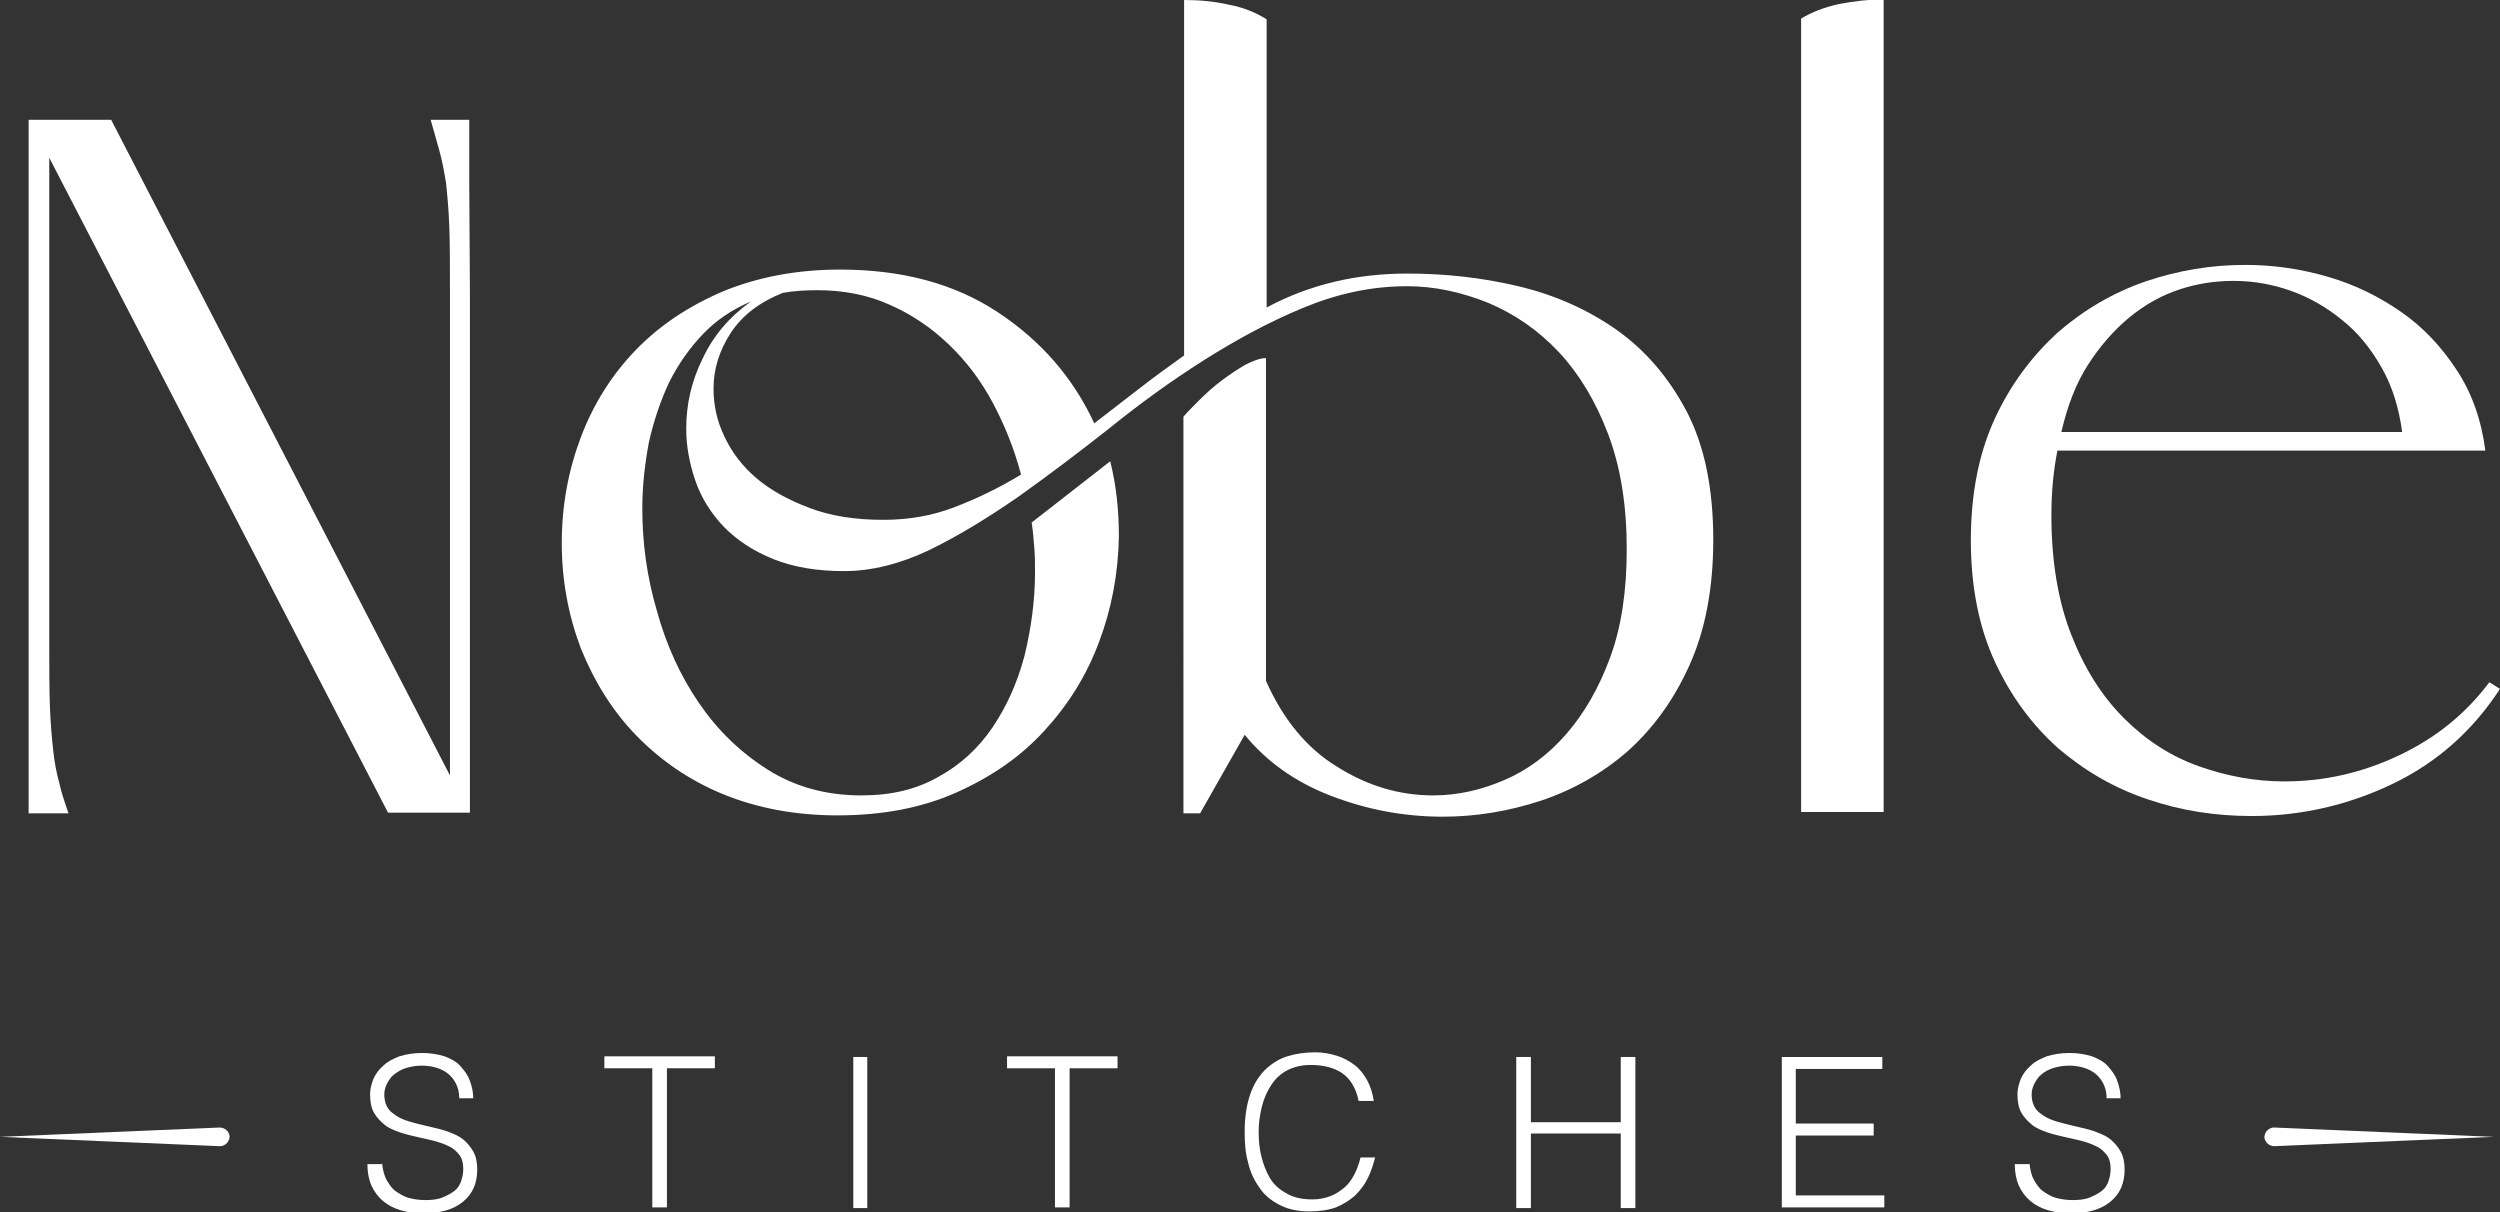 <?xml version="1.0" encoding="utf-8"?>
<!-- Generator: Adobe Illustrator 25.0.1, SVG Export Plug-In . SVG Version: 6.00 Build 0)  -->
<svg version="1.1" id="Layer_1" xmlns="http://www.w3.org/2000/svg" xmlns:xlink="http://www.w3.org/1999/xlink" x="0px" y="0px"
	 viewBox="0 0 375.6 182.1" style="enable-background:new 0 0 375.6 182.1;" xml:space="preserve">
<rect x="0" y="0" width="375.6" height="182.1" fill="#333333" stroke="none"/>
<style type="text/css">
	.st0{fill:#FFFFFF;}
</style>
<g>
	<g>
		<path class="st0" d="M70.6,122.1H58.3L7.4,23.7v72.5c0,4.1,0,7.4,0.1,10c0.1,2.6,0.3,4.8,0.5,6.6c0.2,1.8,0.5,3.4,0.9,4.8
			c0.3,1.4,0.8,2.9,1.4,4.6h-6V18h12.4l50.9,98.5V44c0-4.1,0-7.4-0.1-10c-0.1-2.6-0.3-4.8-0.5-6.6c-0.3-1.8-0.6-3.4-1-4.8
			c-0.4-1.4-0.8-2.9-1.3-4.6h5.8v9.4l0.1,16.4v9.4V122.1z"/>
		<path class="st0" d="M211.4,41.1c5.7,0,11.2,0.6,16.7,1.9c5.5,1.3,10.4,3.5,14.7,6.5c4.4,3.1,7.9,7.2,10.6,12.3
			c2.7,5.2,4,11.6,4,19.3c0,7.3-1.2,13.6-3.6,18.9c-2.4,5.3-5.5,9.5-9.3,12.9c-3.8,3.3-8.2,5.8-13,7.4c-4.9,1.6-9.8,2.4-14.7,2.4
			c-6,0-11.6-1.1-17-3.2c-5.4-2.1-9.6-5.2-12.8-9.1l-6.7,11.8h-2.5V62.6c0.6-0.7,1.4-1.5,2.4-2.5c1-1,2.1-2,3.3-2.9
			c1.2-0.9,2.4-1.7,3.6-2.4c1.2-0.6,2.2-1,3.1-1v48.5c2.6,5.8,6.1,10.1,10.7,12.9c4.6,2.9,9.4,4.3,14.4,4.3c3.7,0,7.2-0.8,10.7-2.3
			c3.5-1.5,6.6-3.8,9.3-6.9c2.7-3.1,4.9-6.9,6.6-11.5c1.7-4.6,2.5-10,2.5-16.3c0-6.5-0.9-12.3-2.8-17.3c-1.9-5-4.4-9.1-7.4-12.3
			c-3.1-3.3-6.6-5.7-10.6-7.4c-4-1.6-8-2.5-12.2-2.5c-5.3,0-10.4,1.1-15.5,3.2s-10.1,4.8-15,7.9c-4.9,3.1-9.6,6.5-14.3,10.3
			c-4.7,3.7-9.2,7.1-13.7,10.3c-4.5,3.1-8.9,5.8-13.2,7.9c-4.4,2.1-8.7,3.2-12.9,3.2c-4.1,0-7.6-0.6-10.6-1.8
			c-3-1.2-5.4-2.8-7.4-4.8c-1.9-2-3.4-4.3-4.3-6.9c-0.9-2.6-1.4-5.2-1.4-7.9c0-3.7,0.8-7.2,2.5-10.6c1.6-3.4,4-6.2,7.2-8.5
			c-2.8,1.2-5.2,2.8-7.2,4.9s-3.7,4.5-5.1,7.3c-1.3,2.8-2.3,5.8-3,8.9c-0.6,3.2-1,6.5-1,10c0,5.2,0.7,10.3,2.2,15.4
			c1.4,5.1,3.5,9.7,6.3,13.8c2.8,4.1,6.2,7.4,10.3,10c4.1,2.6,8.8,3.9,14.1,3.9c4.5,0,8.3-0.9,11.6-2.8c3.3-1.8,6-4.3,8.1-7.4
			c2.1-3.1,3.7-6.6,4.8-10.7c1-4.1,1.6-8.3,1.6-12.6c0-1.2,0-2.4-0.1-3.6c-0.1-1.2-0.2-2.6-0.4-3.9l11.8-9.2
			c0.9,3.6,1.3,7.3,1.3,11.3c-0.1,5.6-1.1,10.9-3,15.9c-1.9,5.1-4.7,9.5-8.3,13.4c-3.6,3.9-8,6.9-13.2,9.2
			c-5.2,2.3-11.1,3.4-17.8,3.4c-6.3,0-12.1-1.1-17.2-3.2c-5.1-2.1-9.4-5.1-13-8.8c-3.6-3.7-6.3-8.1-8.3-13c-1.9-5-2.9-10.3-2.9-15.9
			c0-5.7,1-11,2.9-16c1.9-5,4.7-9.4,8.3-13.1c3.6-3.7,8-6.6,13.2-8.8c5.2-2.1,11-3.2,17.4-3.2c9.3,0,17.2,2.1,23.7,6.4
			c6.5,4.3,11.3,9.8,14.5,16.7c2.2-1.7,4.4-3.4,6.6-5.1c2.2-1.7,4.5-3.4,6.9-5.1V0c2.3,0,4.5,0.2,6.7,0.7c2.2,0.4,4.1,1.2,5.7,2.2
			v43.3C196.8,42.7,203.9,41.1,211.4,41.1z M132.7,78.1c3.8,0,7.3-0.6,10.7-1.9c3.4-1.3,6.7-2.9,10-4.9c-1-3.8-2.4-7.3-4.2-10.7
			c-1.8-3.4-4-6.3-6.6-8.8c-2.6-2.5-5.5-4.5-8.9-6c-3.3-1.5-7-2.2-10.9-2.2c-1.8,0-3.5,0.1-5.2,0.4c-3.5,1.4-6.1,3.4-7.8,6
			c-1.7,2.6-2.6,5.4-2.6,8.4c0,2.4,0.5,4.8,1.6,7.1c1.1,2.4,2.7,4.5,4.8,6.3c2.1,1.8,4.8,3.3,8,4.5
			C124.7,77.5,128.4,78.1,132.7,78.1z"/>
		<path class="st0" d="M270.6,2.8c1.6-1,3.5-1.7,5.7-2.2c2.2-0.4,4.4-0.7,6.7-0.7v122.1h-12.4V2.8z"/>
		<path class="st0" d="M375.6,103.5c-4.1,6.3-9.5,11.1-16.2,14.3c-6.7,3.2-13.8,4.8-21.1,4.8c-5.4,0-10.6-0.8-15.6-2.5
			c-5.1-1.7-9.5-4.3-13.5-7.7c-3.9-3.5-7.1-7.8-9.5-13c-2.4-5.2-3.6-11.3-3.6-18.2c0-7,1.2-13.1,3.6-18.3c2.4-5.2,5.6-9.4,9.4-12.9
			c3.9-3.4,8.3-6,13.2-7.7c5-1.7,10-2.5,15-2.5c4.3,0,8.4,0.6,12.5,1.8c4.1,1.2,7.7,3,11,5.3c3.3,2.3,6,5.2,8.3,8.7
			c2.3,3.5,3.7,7.5,4.3,12.1h-64.3c-0.6,3.1-0.9,6.3-0.9,9.7c0,6.9,1,12.9,3,18c2,5.1,4.6,9.2,7.9,12.5c3.3,3.3,7,5.7,11.2,7.2
			c4.2,1.5,8.5,2.3,12.9,2.3c6,0,11.7-1.3,17.2-3.9c5.5-2.6,10-6.2,13.6-11L375.6,103.5z M360.9,64.9c-0.5-3.7-1.5-6.9-3.1-9.7
			c-1.6-2.8-3.5-5.2-5.9-7.1c-2.3-1.9-4.9-3.4-7.7-4.4c-2.8-1-5.7-1.5-8.6-1.5c-2.8,0-5.5,0.4-8.2,1.3c-2.7,0.9-5.2,2.3-7.5,4.2
			c-2.3,1.9-4.4,4.3-6.2,7.1s-3.1,6.2-4,10.1H360.9z"/>
	</g>
	<g>
		<g>
			<g>
				<path class="st0" d="M57.4,174.7c0.1,1,0.3,1.9,0.7,2.6c0.4,0.7,0.8,1.3,1.4,1.7c0.6,0.4,1.2,0.8,2,1c0.8,0.2,1.6,0.3,2.4,0.3
					c1,0,1.9-0.1,2.6-0.4c0.7-0.3,1.3-0.6,1.8-1c0.5-0.4,0.8-0.9,1-1.5c0.2-0.6,0.3-1.2,0.3-1.8c0-0.9-0.2-1.6-0.6-2.1
					c-0.4-0.5-0.9-1-1.6-1.3c-0.6-0.3-1.4-0.6-2.2-0.8c-0.8-0.2-1.7-0.4-2.6-0.6c-0.9-0.2-1.7-0.4-2.6-0.7c-0.8-0.3-1.6-0.6-2.2-1.1
					c-0.6-0.5-1.2-1.1-1.6-1.8c-0.4-0.7-0.6-1.6-0.6-2.8c0-0.8,0.2-1.5,0.5-2.3c0.3-0.7,0.8-1.4,1.5-2c0.6-0.6,1.4-1,2.4-1.4
					c1-0.3,2.1-0.5,3.4-0.5c1.3,0,2.4,0.2,3.4,0.5c1,0.4,1.8,0.8,2.4,1.5s1.1,1.3,1.4,2.2c0.3,0.8,0.5,1.7,0.5,2.6h-2.1
					c0-0.9-0.2-1.6-0.5-2.2c-0.3-0.6-0.7-1.1-1.2-1.5c-0.5-0.4-1.1-0.7-1.8-0.9c-0.7-0.2-1.4-0.3-2.1-0.3c-1.1,0-2,0.2-2.8,0.5
					c-0.7,0.3-1.3,0.7-1.8,1.2c-0.4,0.5-0.7,1-0.9,1.6c-0.2,0.6-0.2,1.2-0.1,1.8c0.1,0.7,0.4,1.3,0.9,1.8c0.5,0.4,1,0.8,1.7,1.1
					c0.7,0.3,1.4,0.5,2.2,0.7c0.8,0.2,1.6,0.4,2.5,0.6c0.8,0.2,1.7,0.4,2.4,0.7c0.8,0.3,1.5,0.6,2.1,1.1c0.6,0.5,1.1,1.1,1.5,1.8
					c0.4,0.7,0.6,1.6,0.6,2.7c0,2.1-0.7,3.7-2.2,4.9c-1.5,1.2-3.5,1.7-6.1,1.7c-1.2,0-2.3-0.2-3.3-0.5c-1-0.3-1.9-0.8-2.6-1.4
					c-0.7-0.6-1.3-1.4-1.7-2.3c-0.4-0.9-0.6-2-0.6-3.2H57.4z"/>
				<path class="st0" d="M90.8,158.7h16.6v1.8h-7.2v20.9H98v-20.9h-7.2V158.7z"/>
				<path class="st0" d="M128.2,181.5v-22.7h2.1v22.7H128.2z"/>
				<path class="st0" d="M151.3,158.7h16.6v1.8h-7.2v20.9h-2.2v-20.9h-7.2V158.7z"/>
				<path class="st0" d="M204.1,165.3c-0.4-1.9-1.3-3.3-2.5-4.1c-1.2-0.8-2.8-1.2-4.7-1.2c-1.4,0-2.5,0.3-3.5,0.8
					c-1,0.5-1.8,1.3-2.4,2.2s-1.1,2-1.4,3.2c-0.3,1.2-0.5,2.5-0.5,3.8c0,1.3,0.1,2.5,0.4,3.7c0.3,1.2,0.7,2.3,1.3,3.3
					c0.6,1,1.4,1.7,2.5,2.3c1,0.6,2.3,0.9,3.9,0.9c1,0,1.9-0.2,2.7-0.5c0.8-0.3,1.5-0.8,2.1-1.3s1.1-1.2,1.5-2
					c0.4-0.8,0.7-1.6,0.9-2.5h2.2c-0.3,1.1-0.6,2.1-1.1,3.1c-0.5,1-1.1,1.8-1.9,2.6c-0.8,0.7-1.7,1.3-2.9,1.8
					c-1.1,0.4-2.5,0.6-4,0.6c-1.7,0-3.2-0.3-4.5-1c-1.2-0.6-2.3-1.5-3-2.6c-0.8-1.1-1.4-2.4-1.7-3.8c-0.4-1.4-0.5-3-0.5-4.6
					c0-2.2,0.3-4,0.8-5.5c0.5-1.5,1.3-2.8,2.2-3.7s2.1-1.7,3.4-2.1c1.3-0.4,2.7-0.6,4.2-0.6c1.2,0,2.2,0.2,3.2,0.5s1.9,0.8,2.7,1.4
					c0.8,0.6,1.4,1.4,1.9,2.3c0.5,0.9,0.8,1.9,1,3.1H204.1z"/>
				<path class="st0" d="M227.8,181.5v-22.7h2.2v9.8h13.5v-9.8h2.2v22.7h-2.2v-11.2h-13.5v11.2H227.8z"/>
				<path class="st0" d="M267.7,181.5v-22.7h15.1v1.8h-13v8.2h11.7v1.8h-11.7v9h13.3v1.8H267.7z"/>
				<path class="st0" d="M304.9,174.7c0.1,1,0.3,1.9,0.7,2.6c0.4,0.7,0.8,1.3,1.4,1.7c0.6,0.4,1.2,0.8,2,1c0.8,0.2,1.6,0.3,2.4,0.3
					c1,0,1.9-0.1,2.6-0.4s1.3-0.6,1.8-1c0.5-0.4,0.8-0.9,1-1.5c0.2-0.6,0.3-1.2,0.3-1.8c0-0.9-0.2-1.6-0.6-2.1
					c-0.4-0.5-0.9-1-1.6-1.3c-0.6-0.3-1.4-0.6-2.2-0.8c-0.8-0.2-1.7-0.4-2.6-0.6c-0.9-0.2-1.7-0.4-2.6-0.7c-0.8-0.3-1.6-0.6-2.2-1.1
					c-0.6-0.5-1.2-1.1-1.6-1.8c-0.4-0.7-0.6-1.6-0.6-2.8c0-0.8,0.2-1.5,0.5-2.3c0.3-0.7,0.8-1.4,1.5-2c0.6-0.6,1.4-1,2.4-1.4
					c1-0.3,2.1-0.5,3.4-0.5c1.3,0,2.4,0.2,3.4,0.5c1,0.4,1.8,0.8,2.4,1.5s1.1,1.3,1.4,2.2c0.3,0.8,0.5,1.7,0.5,2.6h-2.1
					c0-0.9-0.2-1.6-0.5-2.2c-0.3-0.6-0.7-1.1-1.2-1.5c-0.5-0.4-1.1-0.7-1.8-0.9c-0.7-0.2-1.4-0.3-2.1-0.3c-1.1,0-2,0.2-2.8,0.5
					s-1.3,0.7-1.8,1.2c-0.4,0.5-0.7,1-0.9,1.6c-0.2,0.6-0.2,1.2-0.1,1.8c0.1,0.7,0.4,1.3,0.9,1.8c0.5,0.4,1,0.8,1.7,1.1
					c0.7,0.3,1.4,0.5,2.2,0.7c0.8,0.2,1.6,0.4,2.5,0.6c0.8,0.2,1.7,0.4,2.4,0.7c0.8,0.3,1.5,0.6,2.1,1.1c0.6,0.5,1.1,1.1,1.5,1.8
					c0.4,0.7,0.6,1.6,0.6,2.7c0,2.1-0.7,3.7-2.2,4.9c-1.5,1.2-3.5,1.7-6.1,1.7c-1.2,0-2.3-0.2-3.3-0.5c-1-0.3-1.9-0.8-2.6-1.4
					c-0.7-0.6-1.3-1.4-1.7-2.3c-0.4-0.9-0.6-2-0.6-3.2H304.9z"/>
			</g>
		</g>
		<g>
			<path class="st0" d="M33,172.2l-33-1.4l33-1.4c0.8,0,1.4,0.6,1.5,1.3c0,0.8-0.6,1.4-1.3,1.5C33.1,172.2,33.1,172.2,33,172.2z"/>
			<path class="st0" d="M341.7,169.4l33,1.4l-33,1.4c-0.8,0-1.4-0.6-1.5-1.3c0-0.8,0.6-1.4,1.3-1.5
				C341.6,169.4,341.6,169.4,341.7,169.4z"/>
		</g>
	</g>
</g>
</svg>
